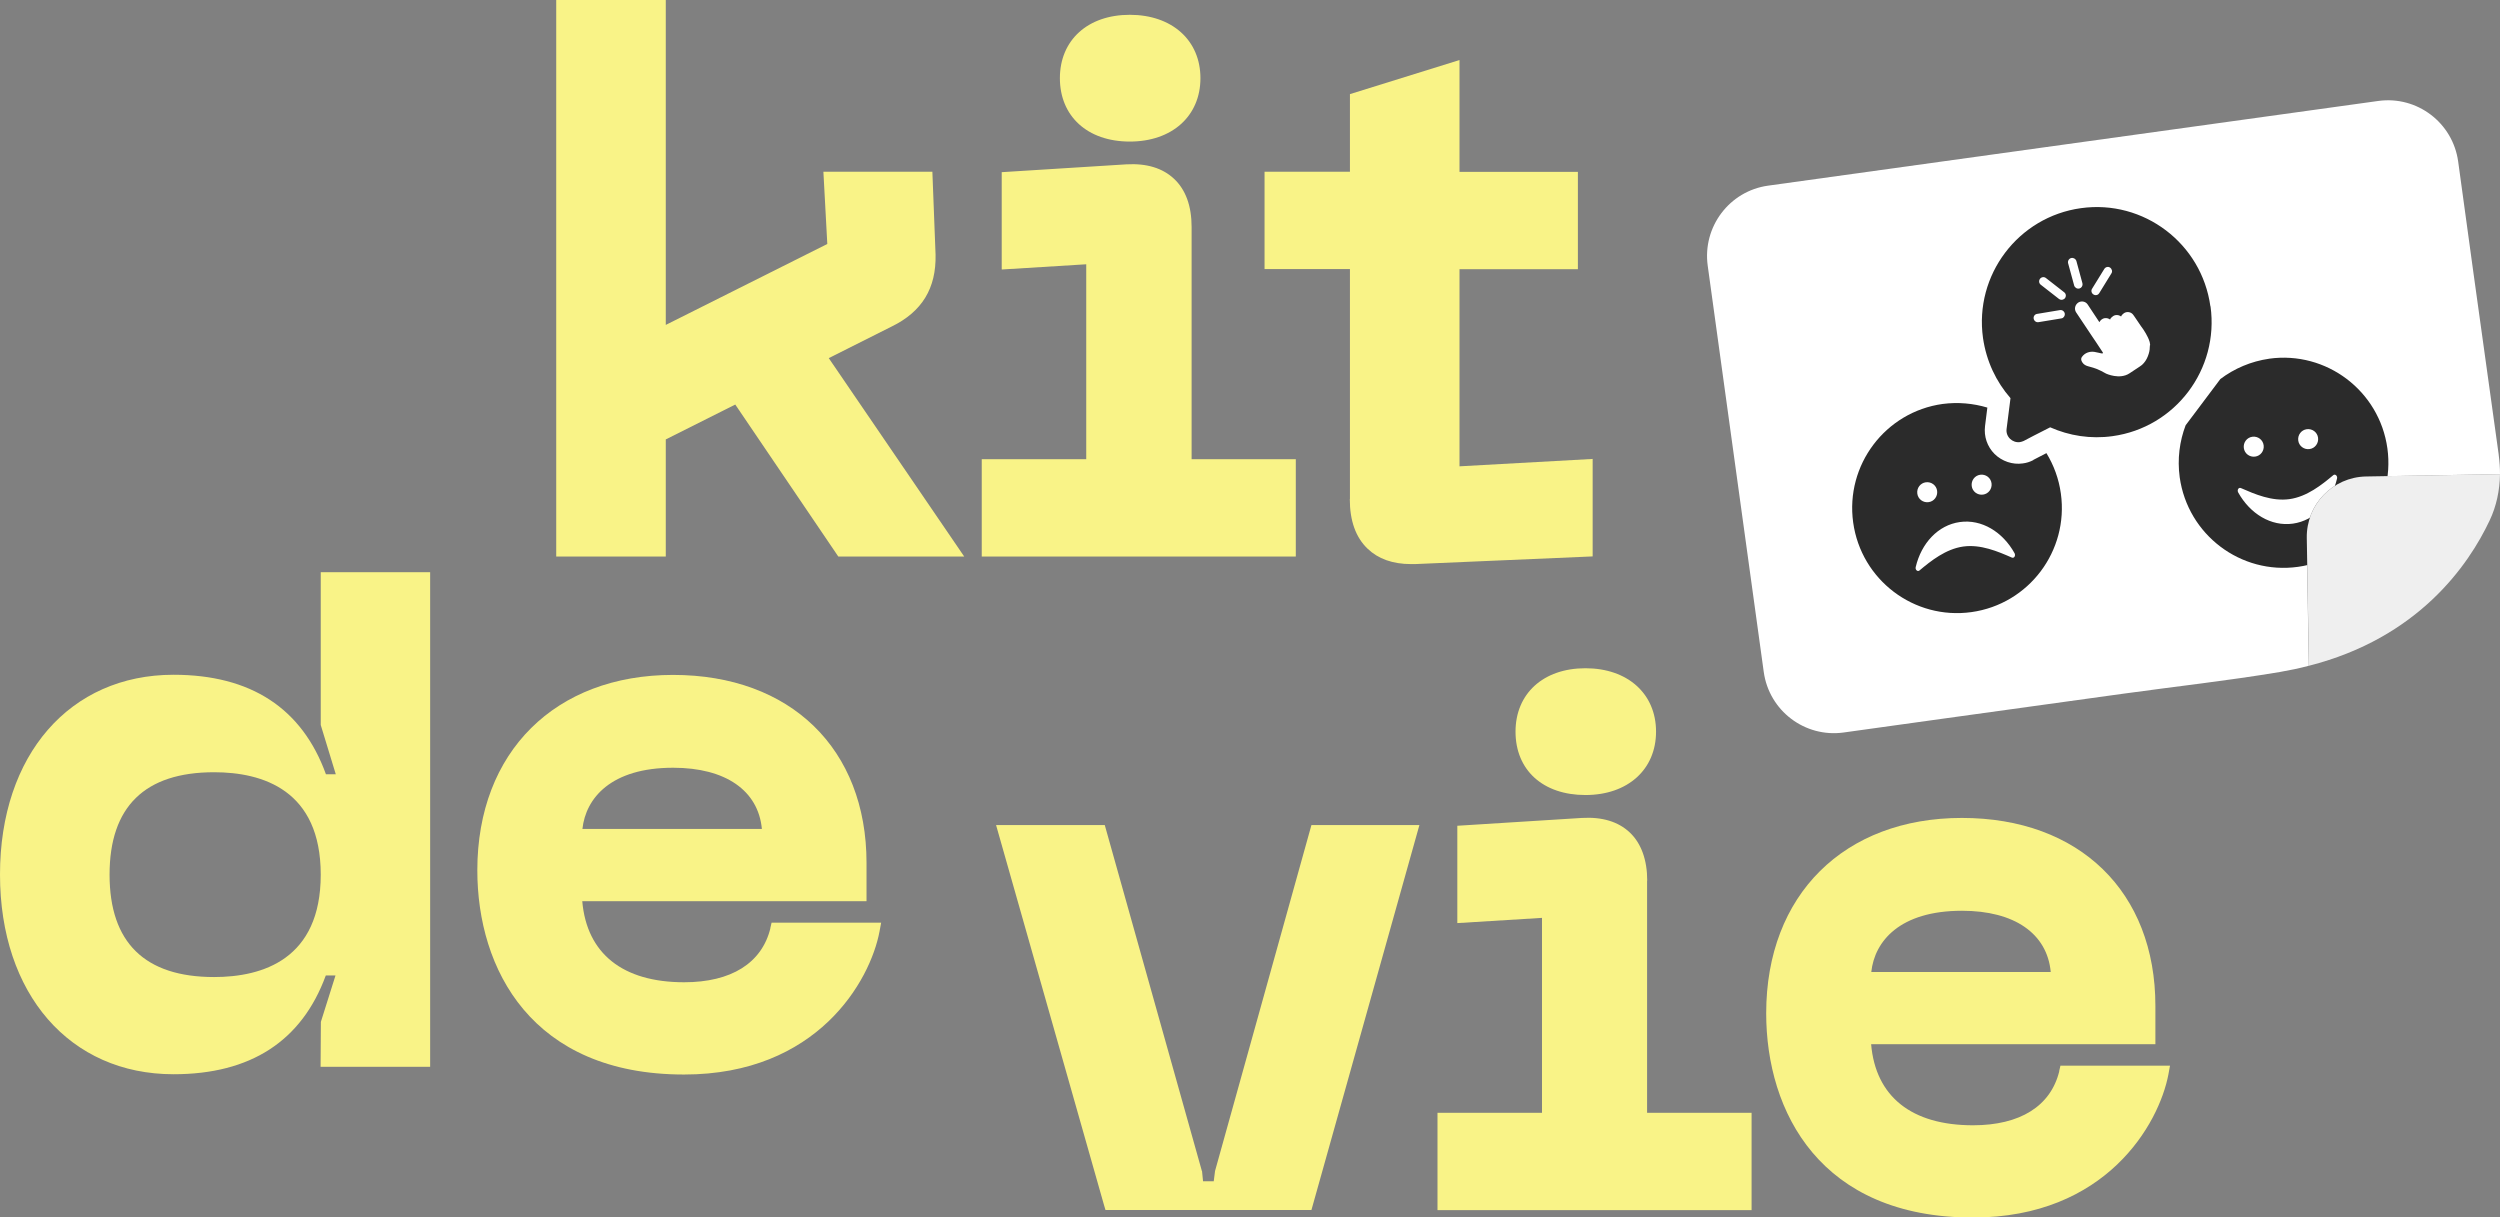 <svg width="115" height="56" viewBox="0 0 115 56" fill="none" xmlns="http://www.w3.org/2000/svg">
<rect x="0" y="0" width="115" height="56" fill="#808080" stroke="none"/>
<g clip-path="url(#clip0_870_4203)">
<path d="M30.619 20.217L33.822 18.609L38.562 25.601H44.354L38.123 16.474L41.019 15.019C42.41 14.339 43.069 13.264 43.036 11.716L42.889 7.9H37.876L38.056 11.223L30.626 14.946V0H25.586V25.601H30.626V20.217H30.619Z" fill="#F9F387"/>
<path d="M59.62 21.124H54.814V10.442C54.814 9.475 54.541 8.727 54.008 8.227C53.482 7.733 52.75 7.506 51.811 7.56L46.079 7.92V12.397L49.967 12.157V21.124H45.16V25.601H59.607V21.124H59.62Z" fill="#F9F387"/>
<path d="M51.971 6.512C53.915 6.512 55.22 5.338 55.22 3.596C55.22 1.855 53.915 0.681 51.971 0.681C50.027 0.681 48.755 1.855 48.755 3.596C48.755 5.338 50.013 6.512 51.971 6.512Z" fill="#F9F387"/>
<path d="M62.091 22.959C62.091 23.953 62.364 24.721 62.91 25.241C63.395 25.708 64.068 25.948 64.907 25.948C64.967 25.948 65.027 25.948 65.087 25.948L73.262 25.595V21.111L67.137 21.451V12.384H72.583V7.907H67.137V2.762L62.097 4.33V7.9H58.169V12.377H62.097V22.959H62.091Z" fill="#F9F387"/>
<path d="M19.794 26.322H14.754V33.348L15.446 35.616H14.993C13.895 32.581 11.538 31.039 7.983 31.039C3.209 31.039 0 34.729 0 40.227C0 45.725 3.209 49.415 7.983 49.415C11.531 49.415 13.882 47.887 14.987 44.871H15.433L14.76 47.006L14.747 49.074H19.787V26.322H19.794ZM9.847 44.944C6.658 44.944 5.04 43.356 5.04 40.234C5.04 37.111 6.658 35.523 9.847 35.523C12.084 35.523 14.754 36.344 14.754 40.234C14.754 44.123 12.084 44.944 9.847 44.944Z" fill="#F9F387"/>
<path d="M35.439 42.696C35.047 44.304 33.635 45.184 31.471 45.184C28.642 45.184 26.991 43.863 26.784 41.455H39.86V39.693C39.86 34.442 36.365 31.046 30.959 31.046C25.553 31.046 21.957 34.575 21.957 40.033C21.957 44.577 24.454 49.428 31.465 49.428C37.596 49.428 40.033 45.124 40.459 42.842L40.533 42.442H35.493L35.433 42.702L35.439 42.696ZM30.965 35.316C33.376 35.316 34.88 36.364 35.047 38.132H26.791C26.944 36.717 28.102 35.316 30.965 35.316Z" fill="#F9F387"/>
<path d="M69.714 33.655C69.714 35.43 70.979 36.571 72.93 36.571C74.88 36.571 76.178 35.396 76.178 33.655C76.178 31.913 74.874 30.739 72.93 30.739C70.985 30.739 69.714 31.913 69.714 33.655Z" fill="#F9F387"/>
<path d="M75.772 40.507C75.772 39.553 75.493 38.785 74.967 38.292C74.441 37.798 73.708 37.571 72.77 37.625L67.037 37.985V42.462L70.932 42.222V51.189H66.125V55.666H80.573V51.189H75.766V40.507H75.772Z" fill="#F9F387"/>
<path d="M94.727 49.275C94.334 50.883 92.923 51.763 90.759 51.763C87.929 51.763 86.278 50.442 86.072 48.033H99.148V46.272C99.148 41.021 95.653 37.625 90.246 37.625C84.84 37.625 81.245 41.154 81.245 46.612C81.245 51.156 83.742 56.007 90.752 56.007C96.884 56.007 99.314 51.703 99.747 49.421L99.82 49.021H94.78L94.72 49.281L94.727 49.275ZM90.253 41.895C92.663 41.895 94.168 42.943 94.334 44.711H86.079C86.232 43.296 87.39 41.895 90.253 41.895Z" fill="#F9F387"/>
<path d="M55.892 53.865L55.832 54.339H55.34L55.293 53.865H55.286L50.819 37.952H45.819L50.779 55.413L50.852 55.66H60.326L65.293 37.952H60.326L55.892 53.865Z" fill="#F9F387"/>
<path d="M113.076 7.433L113.775 12.53L114.94 20.911V20.924C114.98 21.218 115 21.518 115 21.811L108.835 21.918C107.304 21.945 106.079 23.206 106.105 24.747L106.205 30.625C105.779 30.739 105.333 30.832 104.873 30.912C102.477 31.313 100.053 31.58 97.65 31.913C94.887 32.3 92.117 32.681 89.361 33.061L84.807 33.695C83.023 33.942 81.378 32.694 81.132 30.906L78.555 12.223C78.309 10.435 79.554 8.787 81.332 8.54L109.401 4.644C111.185 4.397 112.83 5.645 113.076 7.433Z" fill="white"/>
<path d="M93.535 21.164C93.382 21.244 93.216 21.298 93.043 21.318C92.577 21.385 92.091 21.218 91.751 20.884C91.412 20.544 91.252 20.077 91.312 19.596L91.418 18.749C90.772 18.556 90.073 18.489 89.361 18.582C86.724 18.949 84.88 21.391 85.246 24.034C85.612 26.676 88.049 28.524 90.686 28.157C93.322 27.79 95.166 25.348 94.8 22.706C94.707 22.025 94.474 21.398 94.135 20.844L93.529 21.158L93.535 21.164ZM91.092 21.838C91.345 21.805 91.578 21.978 91.611 22.232C91.644 22.485 91.471 22.719 91.218 22.752C90.965 22.786 90.732 22.612 90.699 22.359C90.666 22.105 90.839 21.872 91.092 21.838ZM88.589 22.185C88.842 22.152 89.075 22.325 89.108 22.579C89.141 22.832 88.968 23.066 88.715 23.099C88.462 23.133 88.229 22.959 88.196 22.706C88.162 22.452 88.336 22.219 88.589 22.185ZM92.543 25.648C91.904 25.368 91.112 25.028 90.306 25.141C89.507 25.255 88.828 25.795 88.296 26.242C88.209 26.315 88.089 26.209 88.123 26.082C88.382 24.988 89.148 24.154 90.153 24.014C91.159 23.873 92.124 24.467 92.67 25.448C92.73 25.561 92.65 25.695 92.543 25.648Z" fill="#2B2B2B"/>
<path d="M104.388 16.5C103.542 16.621 102.776 16.954 102.137 17.435L100.539 19.563C100.26 20.297 100.153 21.111 100.266 21.952C100.633 24.594 103.069 26.442 105.706 26.075C108.342 25.708 110.186 23.266 109.82 20.624C109.454 17.982 107.017 16.134 104.381 16.5H104.388ZM106.112 19.743C106.365 19.71 106.598 19.883 106.631 20.137C106.664 20.39 106.491 20.624 106.238 20.657C105.985 20.691 105.752 20.517 105.719 20.264C105.686 20.01 105.859 19.777 106.112 19.743ZM103.609 20.09C103.862 20.057 104.095 20.23 104.128 20.484C104.161 20.737 103.988 20.971 103.735 21.004C103.482 21.038 103.249 20.864 103.216 20.611C103.182 20.357 103.356 20.124 103.609 20.09ZM107.503 22.018C107.244 23.113 106.478 23.947 105.473 24.087C104.467 24.227 103.502 23.633 102.956 22.652C102.896 22.539 102.976 22.405 103.083 22.452C103.722 22.732 104.514 23.073 105.32 22.959C106.119 22.846 106.798 22.305 107.33 21.858C107.417 21.785 107.537 21.892 107.503 22.018Z" fill="#2B2B2B"/>
<path d="M101.678 14.092C101.278 11.196 98.609 9.174 95.726 9.575C92.836 9.975 90.812 12.651 91.218 15.546C91.371 16.614 91.824 17.561 92.483 18.315L92.377 19.149L92.304 19.723C92.25 20.09 92.577 20.384 92.916 20.337C92.976 20.324 93.036 20.31 93.089 20.284L93.535 20.05L94.308 19.656C95.18 20.043 96.165 20.204 97.177 20.063C100.067 19.663 102.084 16.988 101.684 14.092H101.678ZM96.238 13.278L96.798 12.37C96.858 12.277 96.977 12.25 97.064 12.31C97.15 12.37 97.184 12.491 97.124 12.577L96.565 13.485C96.565 13.485 96.531 13.531 96.511 13.545C96.451 13.585 96.365 13.591 96.298 13.545C96.205 13.485 96.178 13.364 96.238 13.278ZM94.9 14.619C94.9 14.619 94.853 14.646 94.827 14.646L93.775 14.819C93.668 14.839 93.569 14.766 93.549 14.659C93.529 14.552 93.602 14.452 93.708 14.439L94.754 14.265C94.86 14.245 94.96 14.319 94.98 14.425C94.993 14.505 94.953 14.579 94.894 14.619H94.9ZM94.987 13.718C94.987 13.718 94.96 13.752 94.94 13.758C94.874 13.805 94.78 13.805 94.714 13.752L93.875 13.098C93.788 13.031 93.775 12.911 93.841 12.824C93.908 12.737 94.035 12.724 94.115 12.791L94.953 13.445C95.04 13.511 95.053 13.631 94.987 13.718ZM95.273 11.87C95.373 11.843 95.479 11.903 95.513 12.003L95.792 13.031C95.812 13.111 95.779 13.198 95.712 13.244C95.692 13.258 95.672 13.264 95.653 13.271C95.553 13.298 95.446 13.238 95.413 13.138L95.133 12.11C95.106 12.01 95.166 11.897 95.273 11.87ZM98.895 15.887C98.895 16.013 98.882 16.147 98.841 16.274C98.795 16.427 98.722 16.581 98.615 16.701C98.562 16.761 98.509 16.814 98.429 16.861C98.429 16.861 98.409 16.874 97.956 17.174C97.503 17.475 96.884 17.188 96.884 17.188C96.538 16.994 96.405 16.941 96.072 16.854C95.852 16.801 95.772 16.667 95.746 16.587C95.726 16.527 95.732 16.467 95.772 16.414C95.906 16.227 96.125 16.154 96.345 16.187C96.418 16.2 96.498 16.22 96.571 16.234C96.611 16.24 96.658 16.26 96.698 16.26C96.724 16.26 96.744 16.24 96.731 16.214L96.405 15.72L96.238 15.473L95.499 14.365C95.406 14.219 95.446 14.025 95.599 13.918C95.746 13.825 95.939 13.865 96.032 14.005L96.571 14.819C96.598 14.772 96.631 14.726 96.691 14.686C96.804 14.606 96.957 14.619 97.064 14.699C97.084 14.639 97.13 14.592 97.197 14.546C97.31 14.465 97.463 14.479 97.57 14.559C97.59 14.505 97.636 14.452 97.703 14.405C97.85 14.312 98.043 14.352 98.136 14.492L98.202 14.586L98.482 14.999C98.562 15.106 98.642 15.219 98.708 15.339C98.775 15.46 98.835 15.573 98.875 15.7C98.875 15.713 98.882 15.733 98.888 15.746C98.895 15.787 98.901 15.833 98.908 15.873L98.895 15.887Z" fill="#2B2B2B"/>
<path d="M115 21.811C114.987 22.552 114.84 23.279 114.521 23.947C113.549 26.008 111.238 29.345 106.212 30.625L106.112 24.747C106.085 23.213 107.304 21.945 108.842 21.918L115.007 21.811H115Z" fill="#EFEFEF"/>
</g>
<defs>
<clipPath id="clip0_870_4203">
<rect width="115" height="56" fill="white"/>
</clipPath>
</defs>
</svg>
